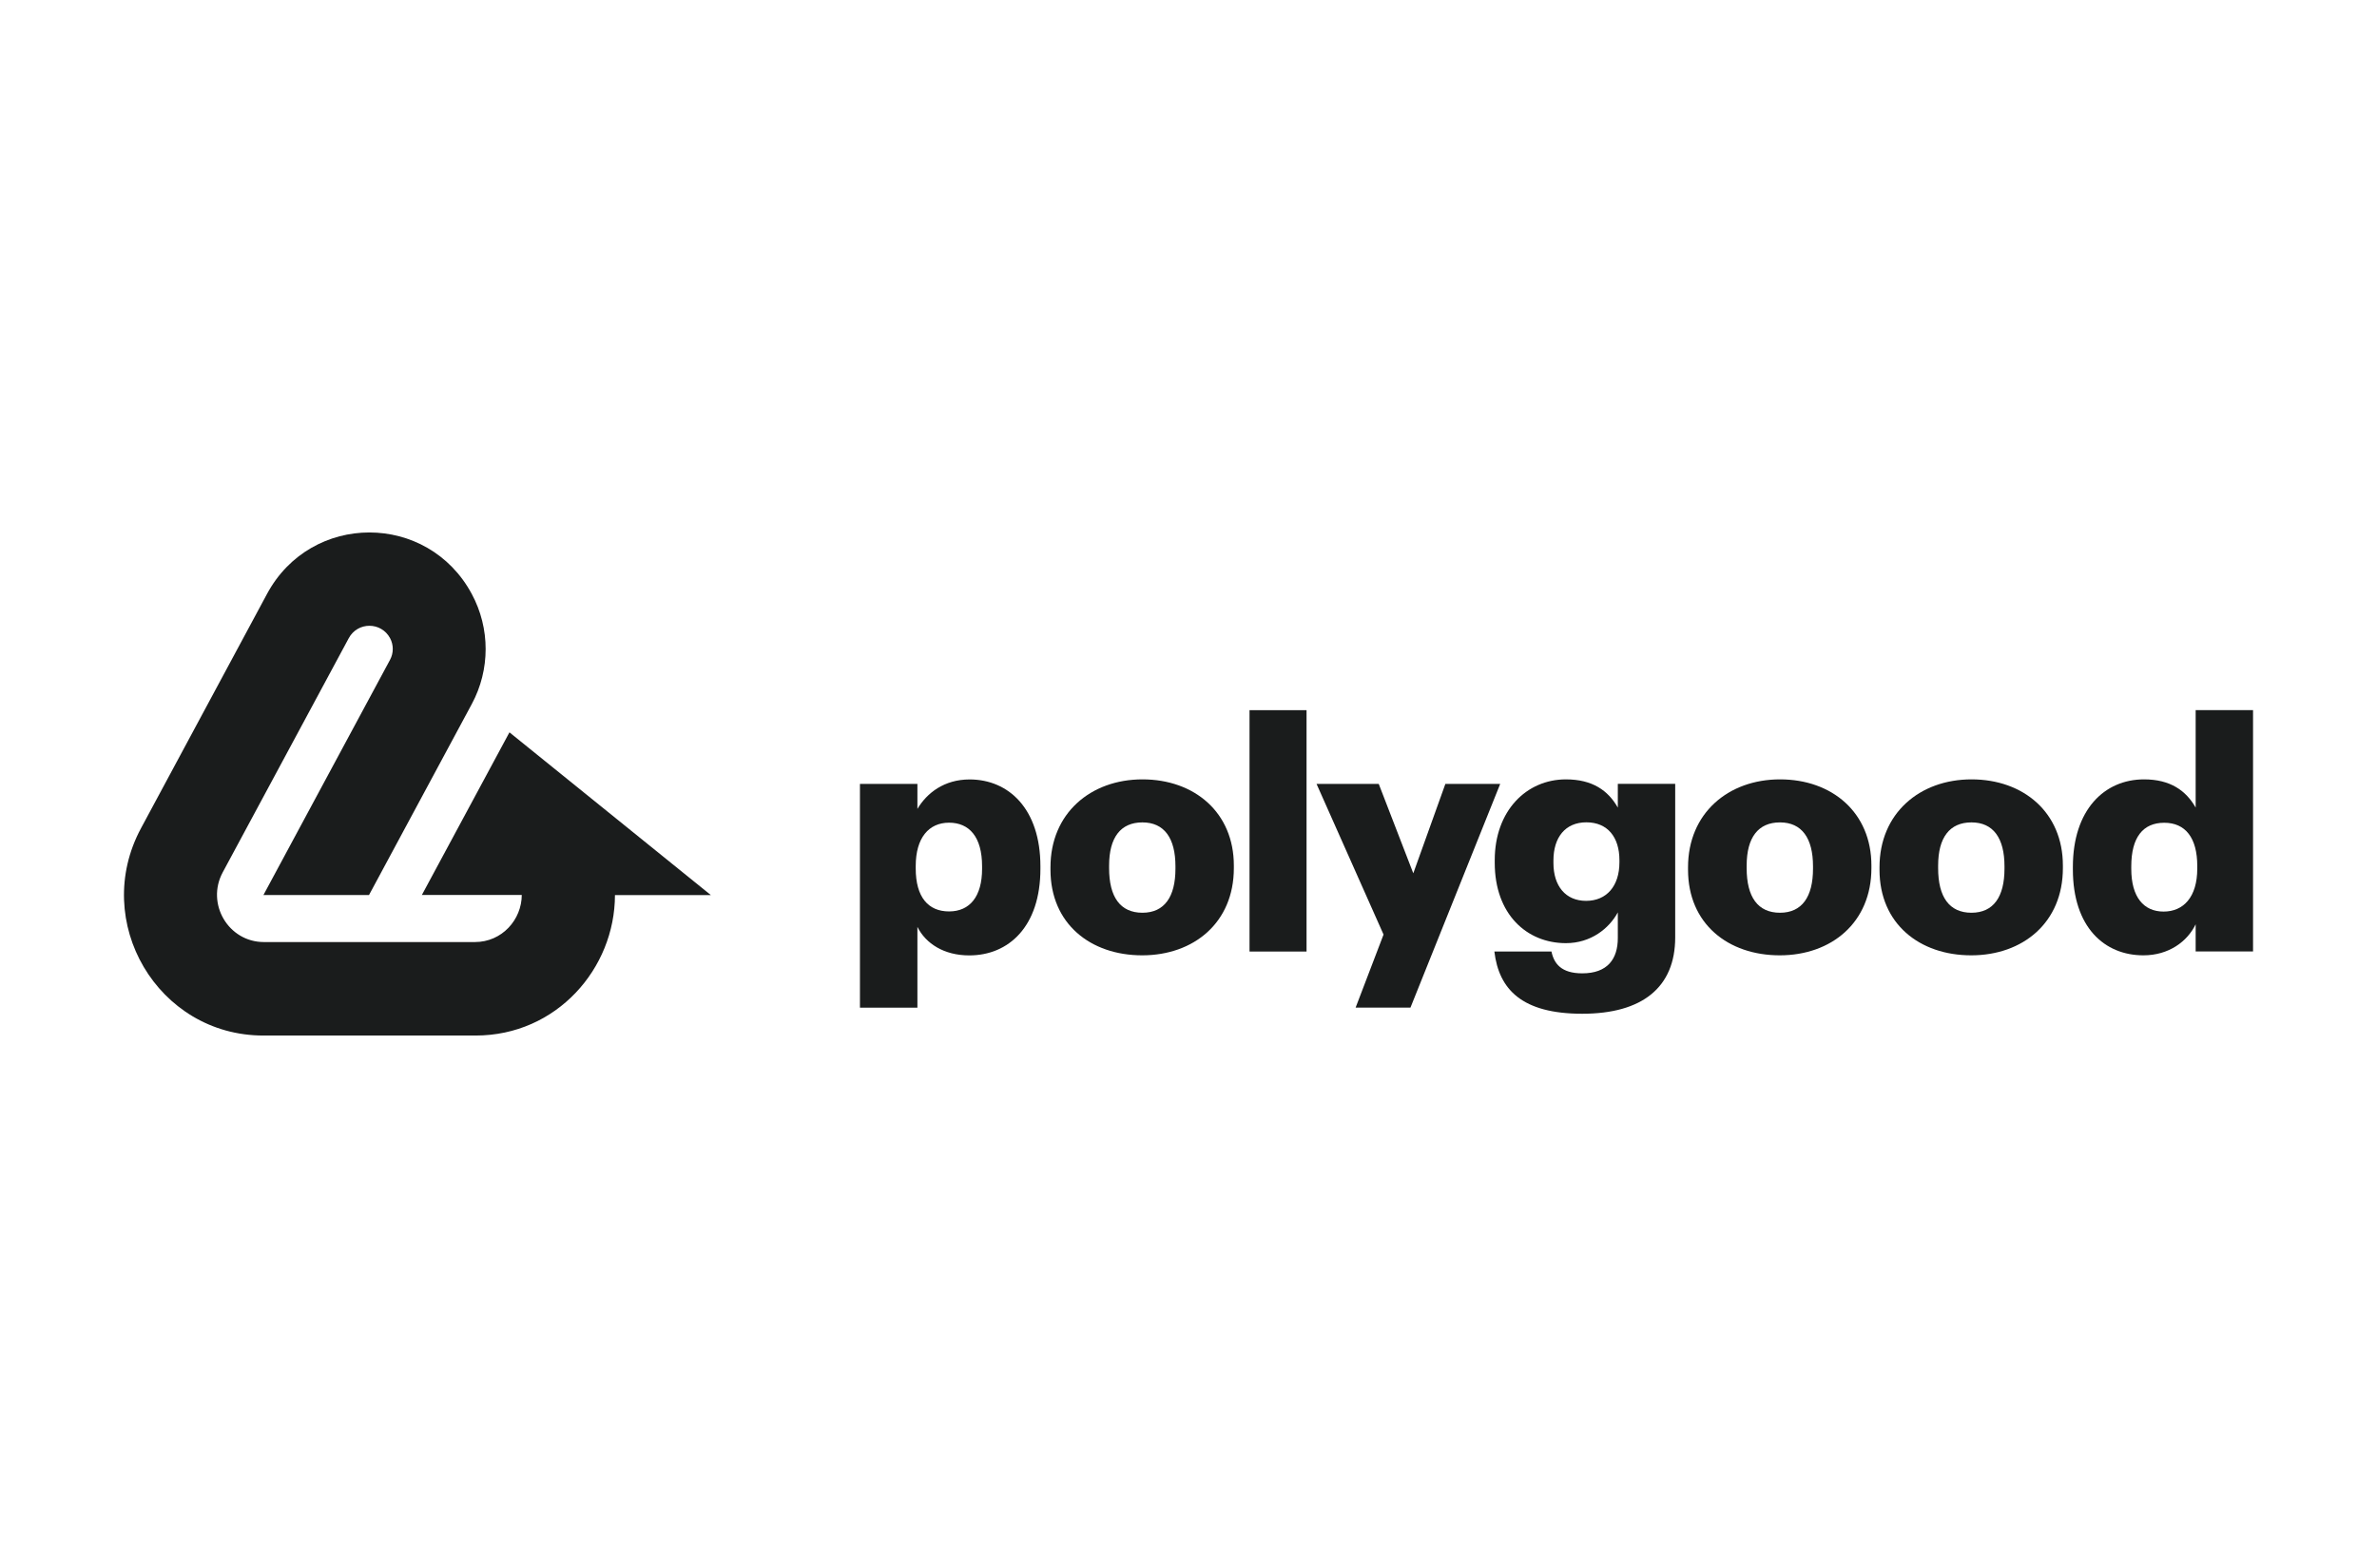 <?xml version="1.0" encoding="UTF-8"?>
<svg id="Layer_1" data-name="Layer 1" xmlns="http://www.w3.org/2000/svg" viewBox="0 0 326 215">
  <defs>
    <style>
      .cls-1 {
        fill: #1a1c1c;
        stroke-width: 0px;
      }
    </style>
  </defs>
  <path class="cls-1" d="M117.94,107.5h7.88v3.43c1.31-2.2,3.69-4.04,7.16-4.04,5.36,0,9.71,4.04,9.71,11.91v.35c0,7.91-4.35,11.87-9.76,11.87-3.47,0-5.97-1.63-7.11-3.91v11.08h-7.88v-30.69ZM134.69,119.15v-.35c0-4.04-1.76-5.98-4.53-5.98s-4.57,2.07-4.57,5.94v.35c0,3.91,1.71,5.88,4.57,5.88s4.53-2.06,4.53-5.84"/>
  <path class="cls-1" d="M144.07,119.28v-.35c0-7.39,5.5-12.05,12.62-12.05s12.53,4.53,12.53,11.82v.35c0,7.48-5.5,11.96-12.57,11.96s-12.58-4.31-12.58-11.74M161.21,119.15v-.35c0-3.87-1.54-6.02-4.53-6.02s-4.57,2.07-4.57,5.93v.35c0,3.96,1.54,6.11,4.57,6.11s4.53-2.2,4.53-6.03"/>
  <rect class="cls-1" x="171.37" y="97.39" width="7.82" height="33.1"/>
  <polygon class="cls-1" points="189.75 128.16 180.56 107.5 189.09 107.5 193.83 119.76 198.23 107.5 205.75 107.5 193.44 138.18 185.92 138.18 189.75 128.16"/>
  <path class="cls-1" d="M204.95,130.49h7.83c.35,1.67,1.36,2.99,4.22,2.99,3.48,0,4.88-1.98,4.88-4.84v-3.52c-1.19,2.2-3.69,4.22-7.12,4.22-5.37,0-9.76-3.96-9.76-11.03v-.35c0-6.77,4.35-11.08,9.76-11.08,3.65,0,5.8,1.54,7.12,3.87v-3.26h7.87v21.06c0,6.86-4.53,10.47-12.75,10.47s-11.43-3.3-12.05-8.53M222.1,118.27v-.31c0-3.16-1.63-5.19-4.53-5.19s-4.52,2.07-4.52,5.23v.35c0,3.16,1.67,5.19,4.48,5.19s4.57-2.03,4.57-5.28"/>
  <path class="cls-1" d="M231.51,119.28v-.35c0-7.39,5.5-12.05,12.62-12.05s12.53,4.53,12.53,11.82v.35c0,7.48-5.5,11.96-12.57,11.96s-12.58-4.31-12.58-11.74M248.65,119.15v-.35c0-3.87-1.54-6.02-4.53-6.02s-4.57,2.07-4.57,5.93v.35c0,3.96,1.54,6.11,4.57,6.11s4.53-2.2,4.53-6.03"/>
  <path class="cls-1" d="M257.77,119.28v-.35c0-7.39,5.5-12.05,12.62-12.05s12.53,4.53,12.53,11.82v.35c0,7.48-5.5,11.96-12.57,11.96s-12.58-4.31-12.58-11.74M274.91,119.15v-.35c0-3.87-1.54-6.02-4.53-6.02s-4.57,2.07-4.57,5.93v.35c0,3.96,1.54,6.11,4.57,6.11s4.53-2.2,4.53-6.03"/>
  <path class="cls-1" d="M284.29,119.24v-.35c0-7.83,4.31-12.01,9.76-12.01,3.6,0,5.76,1.54,7.08,3.87v-13.37h7.87v33.1h-7.87v-3.73c-1.14,2.37-3.69,4.26-7.17,4.26-5.32,0-9.67-3.83-9.67-11.79M301.35,119.11v-.35c0-3.87-1.63-5.93-4.53-5.93s-4.52,1.98-4.52,5.98v.35c0,3.87,1.71,5.85,4.43,5.85s4.62-1.98,4.62-5.89"/>
  <path class="cls-1" d="M97.47,122.73l-27.6-22.3-12.01,22.3h13.7c-.01,3.38-2.7,6.46-6.43,6.46h-28.94c-4.86,0-7.97-5.25-5.64-9.57l17.28-32.1c1.22-2.27,4.45-2.27,5.67,0,.49.92.49,2.03,0,2.95l-17.37,32.27h14.48l14.09-26.18c2.54-4.71,2.54-10.4,0-15.11-6.05-11.24-22.03-11.24-28.08,0l-17.28,32.13c-6.9,12.82,2.3,28.43,16.77,28.43h29.12c11.1,0,19.1-9.19,19.11-19.26h13.14Z"/>
</svg>